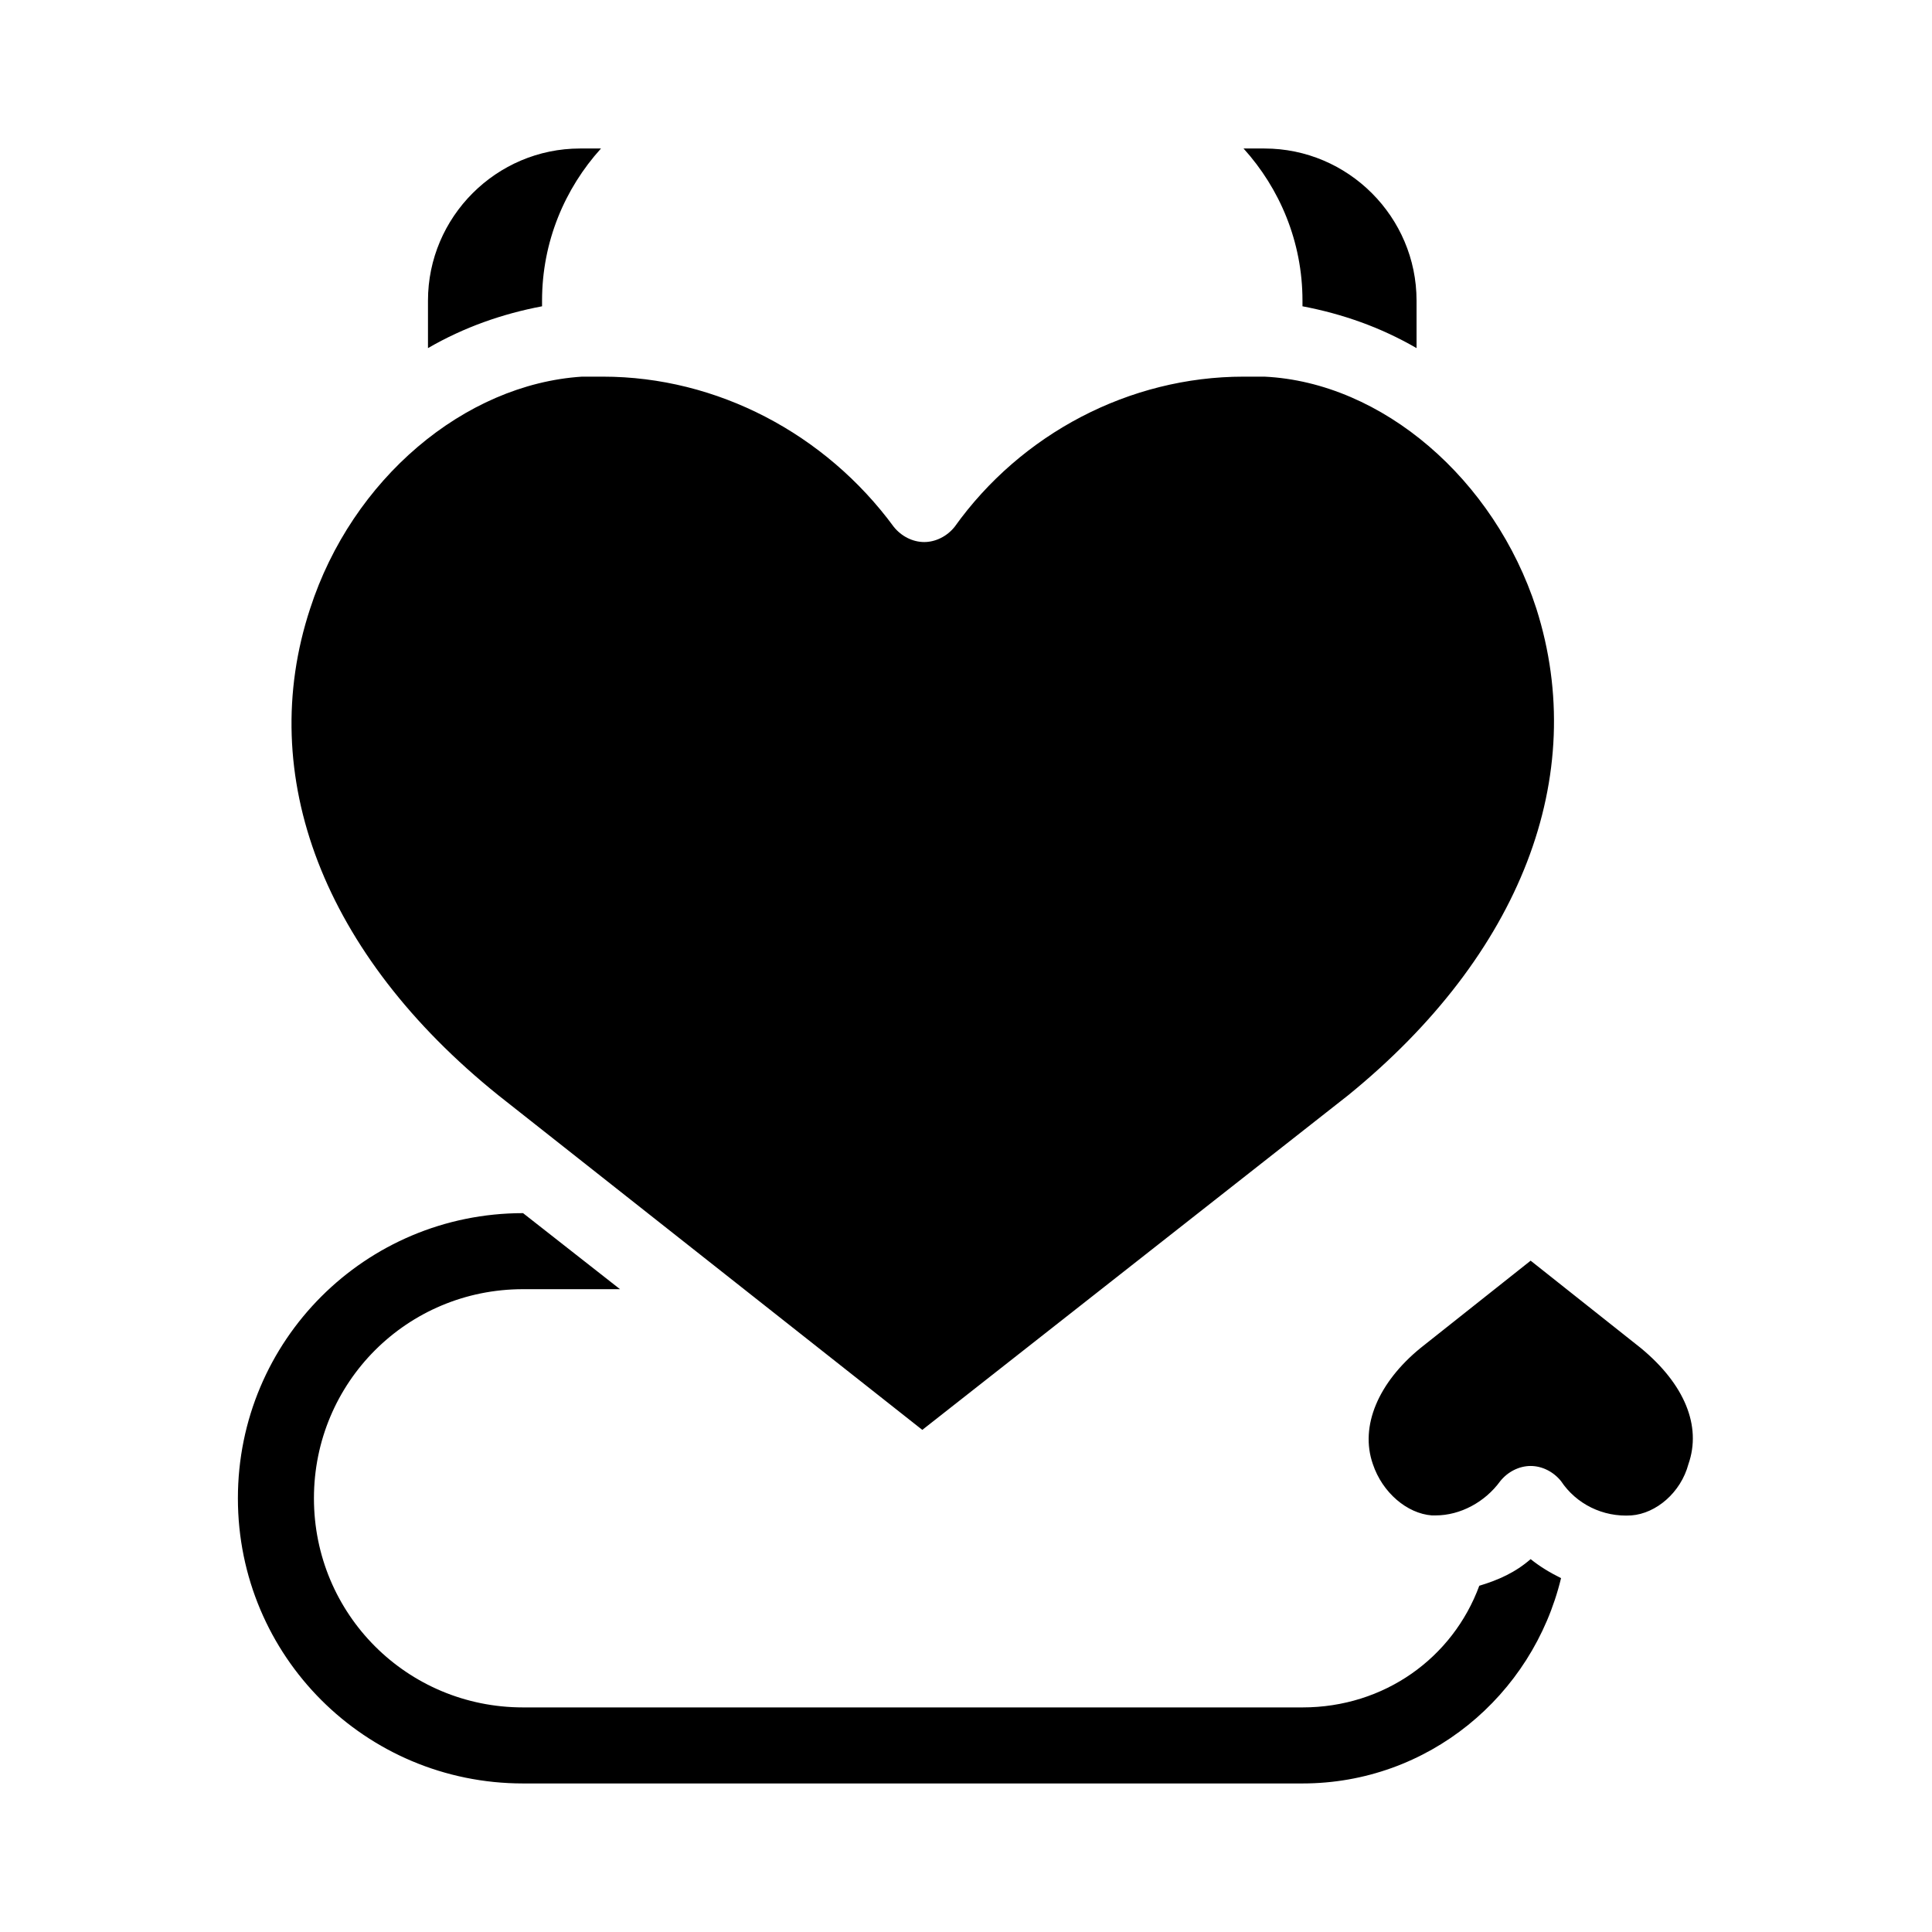 <?xml version="1.0" encoding="UTF-8"?>
<!-- Uploaded to: SVG Repo, www.svgrepo.com, Generator: SVG Repo Mixer Tools -->
<svg fill="#000000" width="800px" height="800px" version="1.1" viewBox="144 144 512 512" xmlns="http://www.w3.org/2000/svg">
 <path d="m489.17 223.66c0-15.617-6.047-29.727-15.617-40.305h5.543c22.168 0 40.305 18.137 40.305 40.305v12.594c-9.574-5.543-19.648-9.07-30.23-11.082zm-201.52 0c0-15.617 6.047-29.727 15.617-40.305h-5.543c-22.168 0-40.305 18.137-40.305 40.305v12.594c9.574-5.543 19.648-9.07 30.23-11.082zm248.38 340.58c-7.055 19.145-25.191 32.242-46.855 32.242h-206.56c-30.73 0-55.418-24.688-55.418-55.418 0-30.73 24.688-55.418 55.418-55.418h25.695l-25.695-20.152c-41.816 0-75.57 33.754-75.57 75.57s33.754 75.57 75.57 75.57h206.56c33.25 0 60.961-23.176 68.52-54.41-3.023-1.512-5.543-3.023-8.062-5.039-4.031 3.527-8.562 5.543-13.602 7.055zm-259.96-129.98 112.35 88.672 112.85-88.672c45.848-37.281 63.984-84.641 49.879-128.98-11.082-34.258-40.809-59.953-72.043-61.465h-5.543c-30.23 0-58.945 15.113-76.578 39.801-2.016 2.519-5.039 4.031-8.062 4.031-3.023 0-6.047-1.512-8.062-4.031-18.137-24.684-46.852-39.801-77.082-39.801h-5.543c-31.234 2.016-60.961 27.207-72.043 61.465-14.609 44.336 3.527 91.695 49.879 128.98zm302.79 67.008-29.223-23.176-29.223 23.176c-11.082 9.07-16.121 20.656-12.594 30.73 2.519 7.559 9.07 13.098 15.617 13.602h1.008c6.551 0 13.098-3.527 17.129-9.07 2.016-2.519 5.039-4.031 8.062-4.031 3.023 0 6.047 1.512 8.062 4.031 4.031 6.047 11.082 9.574 18.641 9.07 6.551-0.504 13.098-6.047 15.113-13.602 3.527-10.074-1.008-21.16-12.594-30.73z"/>
</svg>